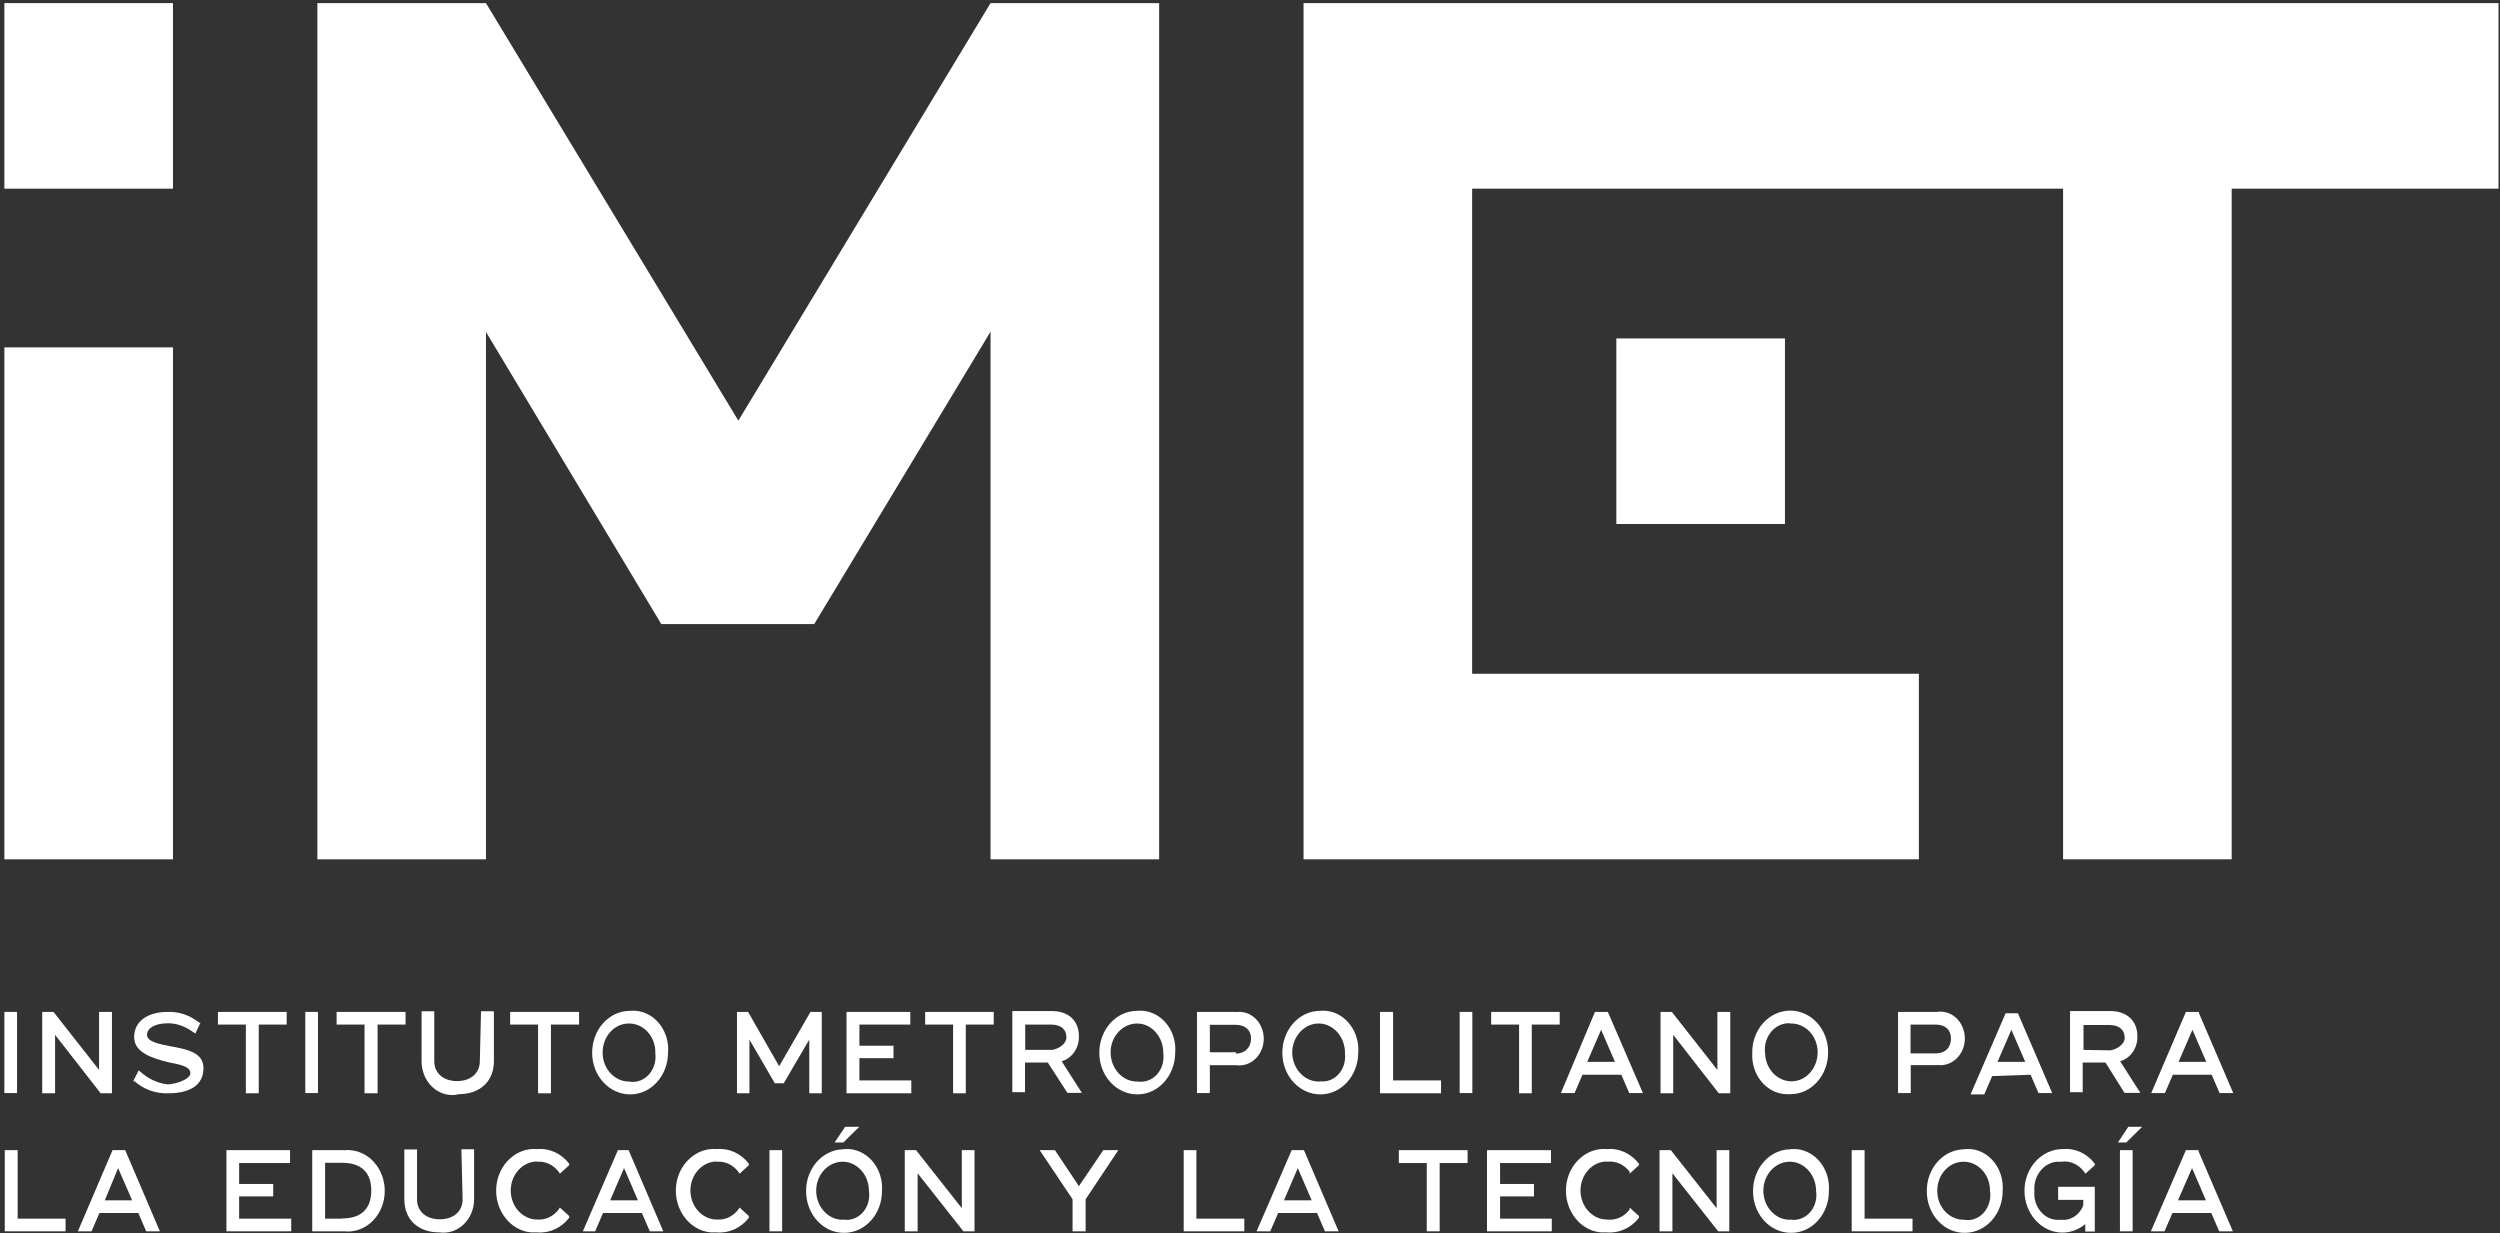<svg xmlns="http://www.w3.org/2000/svg" width="448" height="221" viewBox="0 0 448 221" fill="none"><rect x="0" y="0" width="448" height="221" fill="#333333" stroke="none"/><path d="M3.056 181.336H0.784V195.877H3.056V181.336Z" fill="white"></path><path d="M9.588 181.336H7.565V195.916H9.872V185.44L18.037 195.916H20.061V181.336H17.753V191.734L9.588 181.336Z" fill="white"></path><path d="M30.427 187.474C28.439 187.083 26.344 186.653 26.344 185.442C26.344 184.23 27.8 183.37 30.107 183.37C31.669 183.37 33.16 183.917 34.474 184.855L35.007 185.207L35.929 183.253H35.681C34.048 181.924 32.06 181.259 30.036 181.337C26.415 181.337 24.037 183.057 24.037 185.833C24.037 188.608 27.196 189.585 30.036 190.328C32.024 190.719 34.119 191.071 34.119 192.282C34.119 193.494 31.279 194.315 30.036 194.315C28.261 194.12 26.593 193.338 25.244 192.126L24.853 191.813L23.859 193.768H24.108C25.812 195.253 27.942 195.996 30.143 195.918C34.225 195.918 36.462 194.315 36.462 191.422C36.462 188.53 33.409 188.022 30.462 187.474H30.427Z" fill="white"></path><path d="M44.059 195.916H46.367V183.603H51.372V181.336H39.054V183.603H44.059V195.916Z" fill="white"></path><path d="M56.981 181.336H54.709V195.877H56.981V181.336Z" fill="white"></path><path d="M60.318 183.603H65.324V195.916H67.667V183.603H72.672V181.336H60.318V183.603Z" fill="white"></path><path d="M85.985 190.172C85.985 192.283 84.388 193.729 81.903 193.729C79.418 193.729 77.82 192.283 77.82 190.172V181.221H75.548V190.172C75.548 193.534 77.998 196.231 81.051 196.231C81.441 196.231 81.832 196.192 82.222 196.075C86.056 196.075 88.506 193.729 88.506 190.172V181.221H86.198L85.985 190.172Z" fill="white"></path><path d="M91.417 183.603H96.422V195.916H98.73V183.603H103.771V181.336H91.417V183.603Z" fill="white"></path><path d="M112.823 181.144C109.06 181.183 106.078 184.583 106.114 188.727C106.149 192.87 109.238 196.154 113.001 196.115C116.693 196.076 119.639 192.792 119.71 188.766C120.065 184.935 117.545 181.534 114.066 181.144C113.64 181.104 113.249 181.104 112.823 181.144ZM112.823 193.809C110.232 193.887 108.031 191.62 107.995 188.727C107.924 185.873 109.983 183.45 112.61 183.411C115.202 183.333 117.403 185.6 117.438 188.492C117.438 188.61 117.438 188.688 117.438 188.805C117.722 191.268 116.16 193.496 113.924 193.848C113.569 193.887 113.178 193.887 112.823 193.848V193.809Z" fill="white"></path><path d="M145.023 195.916H147.259V181.336H145.235L139.626 191.069L134.053 181.336H132.065V195.916H134.301V186.3L138.846 194.118H140.443L145.023 186.3V195.916Z" fill="white"></path><path d="M163.305 193.61H154.004V189.623H160.11V187.395H154.004V183.603H163.128V181.336H151.697V195.916H163.305V193.61Z" fill="white"></path><path d="M165.79 183.603H170.796V195.916H173.068V183.603H178.073V181.336H165.79V183.603Z" fill="white"></path><path d="M191.28 195.842H193.871L190.25 190.174C192.096 189.666 193.41 187.79 193.339 185.679C193.339 182.904 191.457 181.184 188.511 181.184H181.411V195.725H183.683V190.409H187.765L191.28 195.842ZM183.718 183.607H188.404C190.108 183.607 191.102 184.467 191.102 185.874C191.102 187.282 189.221 188.142 188.404 188.142H183.718V183.568V183.607Z" fill="white"></path><path d="M203.705 181.144C199.942 181.183 196.96 184.583 196.995 188.727C197.031 192.87 200.119 196.154 203.882 196.115C207.574 196.076 210.521 192.792 210.592 188.766C210.947 184.935 208.426 181.534 204.947 181.144C204.521 181.104 204.131 181.104 203.705 181.144ZM203.705 193.809C201.113 193.809 199.019 191.424 199.019 188.571C199.019 185.717 201.184 183.411 203.775 183.411C206.367 183.411 208.462 185.795 208.462 188.649C208.462 188.688 208.462 188.727 208.462 188.766C208.781 191.229 207.219 193.496 204.983 193.809C204.557 193.887 204.131 193.848 203.705 193.809Z" fill="white"></path><path d="M221.526 181.34H214.497V195.881H216.805V190.878H221.526C223.905 191.23 226.106 189.392 226.425 186.773C226.745 184.154 225.076 181.731 222.698 181.379C222.307 181.301 221.916 181.301 221.526 181.379V181.34ZM221.526 188.571H216.805V183.646H221.42C223.124 183.646 224.189 184.584 224.189 186.109C224.189 187.633 223.159 188.806 221.42 188.806L221.526 188.571Z" fill="white"></path><path d="M236.507 181.144C232.744 181.183 229.762 184.583 229.798 188.727C229.833 192.87 232.922 196.154 236.685 196.115C240.377 196.076 243.323 192.792 243.394 188.766C243.714 184.935 241.158 181.495 237.679 181.144C237.288 181.104 236.898 181.104 236.543 181.144H236.507ZM236.507 193.809C233.916 193.926 231.715 191.698 231.573 188.844C231.466 185.991 233.49 183.567 236.081 183.411C238.673 183.294 240.874 185.522 241.016 188.375C241.016 188.492 241.016 188.649 241.016 188.766C241.3 191.229 239.738 193.457 237.501 193.77C237.182 193.809 236.827 193.809 236.507 193.77V193.809Z" fill="white"></path><path d="M247.299 181.336V195.916H258.234V193.61H249.642V181.336H247.299Z" fill="white"></path><path d="M263.843 181.336H261.57V195.877H263.843V181.336Z" fill="white"></path><path d="M267.215 183.603H272.221V195.916H274.493V183.603H279.498V181.336H267.215V183.603Z" fill="white"></path><path d="M285.818 181.336L279.711 195.877H282.161L283.581 192.594H290.539L291.959 195.877H294.408L288.125 181.336H285.818ZM284.433 190.287L286.918 184.541L289.403 190.287H284.433Z" fill="white"></path><path d="M307.757 191.734L299.592 181.336H297.568V195.916H299.84V185.44L308.005 195.916H310.064V181.336H307.757V191.734Z" fill="white"></path><path d="M320.857 196.076C324.62 196.076 327.637 192.675 327.601 188.532C327.601 184.388 324.513 181.066 320.75 181.105C316.987 181.144 313.969 184.506 314.005 188.649C314.005 188.688 314.005 188.727 314.005 188.766C313.827 192.636 316.525 195.92 320.04 196.076C320.324 196.076 320.573 196.076 320.857 196.076ZM320.857 183.411C323.448 183.333 325.649 185.561 325.72 188.415C325.791 191.268 323.768 193.692 321.176 193.77C318.584 193.848 316.383 191.62 316.312 188.766C315.957 186.186 317.591 183.802 319.934 183.411C320.253 183.372 320.573 183.333 320.892 183.411H320.857Z" fill="white"></path><path d="M347.162 190.836C349.541 191.188 351.742 189.35 352.061 186.731C352.381 184.112 350.712 181.689 348.334 181.337C347.943 181.259 347.553 181.259 347.162 181.337H340.133V195.878H342.405V190.875H347.162V190.836ZM342.37 183.604H346.878C348.582 183.604 349.612 184.542 349.612 186.067C349.612 187.591 348.724 188.764 346.878 188.764H342.37V183.604Z" fill="white"></path><path d="M363.883 192.596L365.303 195.88H367.753L361.611 181.573H359.41L353.126 196.115H355.576L356.996 192.831L363.883 192.596ZM360.439 184.544L362.925 190.29H357.954L360.439 184.544Z" fill="white"></path><path d="M383.55 195.842L379.929 190.174C381.775 189.666 383.089 187.79 383.018 185.679C383.018 182.904 381.101 181.184 378.19 181.184H370.948V195.725H373.22V190.409H377.302L380.71 195.842H383.55ZM373.362 188.181V183.685H378.048C379.716 183.685 380.746 184.545 380.746 185.953C380.746 187.36 378.864 188.22 378.048 188.22L373.362 188.142V188.181Z" fill="white"></path><path d="M393.987 181.336H391.715L385.503 195.877H387.952L389.372 192.594H396.331L397.75 195.877H400.2L394.058 181.57V181.336H393.987ZM390.402 190.287L392.887 184.541L395.372 190.287H390.402Z" fill="white"></path><path d="M3.162 206.109H0.855V220.651H11.753V218.383H3.162V206.109Z" fill="white"></path><path d="M20.167 206.109L13.954 220.651H16.404L17.824 217.367H24.782L26.202 220.651H28.652L22.439 206.109H20.203H20.167ZM18.782 215.1L21.161 209.315L23.682 215.1H18.782Z" fill="white"></path><path d="M42.852 214.396H48.958V212.168H42.852V208.416H51.976V206.109H40.58V220.651H52.189V218.383H42.852V214.396Z" fill="white"></path><path d="M61.596 206.107H55.952V220.649H61.596C65.253 221.079 68.519 218.186 68.909 214.199C69.3 210.173 66.673 206.577 63.052 206.147C62.555 206.068 62.058 206.068 61.596 206.147V206.107ZM61.348 218.382H58.259V208.375H61.348C64.72 208.375 66.531 210.095 66.531 213.339C66.531 216.583 64.756 218.342 61.348 218.342V218.382Z" fill="white"></path><path d="M82.897 214.942C82.897 217.053 81.299 218.499 78.814 218.499C76.329 218.499 74.731 217.053 74.731 214.942V205.99H72.459V214.942C72.459 218.538 74.909 220.844 78.743 220.844C81.76 221.274 84.529 218.968 84.92 215.645C84.92 215.411 84.956 215.176 84.956 214.903V205.951H82.683L82.897 214.903V214.942Z" fill="white"></path><path d="M96.245 208.18C97.736 208.062 99.156 208.727 100.114 209.978L100.327 210.329L101.996 208.805V208.531C100.576 206.694 98.446 205.717 96.245 205.912C92.517 205.6 89.215 208.688 88.931 212.792C88.647 216.896 91.452 220.532 95.18 220.845C95.534 220.845 95.89 220.845 96.245 220.845C98.41 221.04 100.576 220.063 101.996 218.226V217.913L100.327 216.388L100.114 216.74C99.156 217.991 97.736 218.656 96.245 218.538C93.653 218.538 91.523 216.193 91.523 213.339C91.523 210.486 93.653 208.14 96.245 208.14V208.18Z" fill="white"></path><path d="M110.729 206.109L104.445 220.651H106.646L108.066 217.367H115.024L116.444 220.651H118.859L112.646 206.109H110.729ZM109.344 215.1L111.83 209.315L114.315 215.1H109.344Z" fill="white"></path><path d="M128.444 208.18C129.935 208.062 131.354 208.727 132.313 209.978L132.526 210.329L134.195 208.805V208.531C132.775 206.694 130.645 205.717 128.444 205.912C124.716 205.6 121.415 208.688 121.131 212.792C120.847 216.896 123.651 220.532 127.379 220.845C127.734 220.845 128.089 220.845 128.444 220.845C130.609 221.04 132.775 220.063 134.195 218.226V217.913L132.526 216.388L132.313 216.74C131.354 217.991 129.935 218.656 128.444 218.538C125.852 218.538 123.722 216.193 123.722 213.339C123.722 210.486 125.852 208.14 128.444 208.14V208.18Z" fill="white"></path><path d="M140.159 206.109H137.887V220.651H140.159V206.109Z" fill="white"></path><path d="M151.164 205.953C147.401 205.992 144.383 209.393 144.454 213.537C144.49 217.68 147.578 221.003 151.342 220.924C155.069 220.885 158.086 217.524 158.051 213.38C158.299 209.549 155.708 206.227 152.229 205.914C151.874 205.914 151.519 205.914 151.164 205.914V205.953ZM151.164 218.579C148.572 218.696 146.371 216.429 146.265 213.576C146.158 210.722 148.217 208.299 150.809 208.181C153.4 208.064 155.602 210.331 155.708 213.185C155.708 213.263 155.708 213.302 155.708 213.38C156.099 215.804 154.607 218.149 152.371 218.54C151.945 218.618 151.554 218.618 151.128 218.54L151.164 218.579Z" fill="white"></path><path d="M172.358 216.507L164.157 206.109H162.134V220.651H164.441V210.253L172.642 220.651H174.63V206.109H172.358V216.507Z" fill="white"></path><path d="M193.339 212.559L189.043 206.109H186.31L192.203 214.905V220.651H194.546V214.905L200.403 206.109H197.705L193.339 212.559Z" fill="white"></path><path d="M214.391 206.109H212.119V220.651H222.981V218.383H214.391V206.109Z" fill="white"></path><path d="M231.466 206.109L225.182 220.651H227.632L229.052 217.367H236.01L237.43 220.651H239.88L233.667 206.109H231.466ZM230.082 215.1L232.567 209.315L235.052 215.1H230.082Z" fill="white"></path><path d="M250.672 208.416H255.677V220.651H257.985V208.416H262.991V206.109H250.672V208.416Z" fill="white"></path><path d="M268.813 214.396H274.883V212.168H268.813V208.416H277.936V206.109H266.469V220.651H278.078V218.383H268.813V214.396Z" fill="white"></path><path d="M287.947 208.18C289.509 207.984 291.036 208.649 292.03 209.978V210.329L293.698 208.805V208.531C292.278 206.694 290.148 205.717 287.947 205.912C284.22 205.6 280.918 208.688 280.634 212.792C280.35 216.896 283.155 220.532 286.882 220.845C287.237 220.845 287.592 220.845 287.947 220.845C290.113 221.04 292.278 220.063 293.698 218.226V217.913L292.03 216.388V216.74C291.036 218.069 289.509 218.734 287.947 218.538C285.356 218.538 283.225 216.193 283.225 213.339C283.225 210.486 285.356 208.14 287.947 208.14V208.18Z" fill="white"></path><path d="M307.615 216.507L299.414 206.109H297.39V220.651H299.698V210.253L307.899 220.651H309.887V206.109H307.615V216.507Z" fill="white"></path><path d="M320.892 205.953C317.129 205.953 314.111 209.354 314.147 213.497C314.147 217.641 317.235 220.964 320.998 220.924C324.761 220.924 327.779 217.524 327.743 213.38C327.992 209.549 325.4 206.227 321.921 205.914C321.566 205.914 321.247 205.914 320.892 205.914V205.953ZM320.892 218.579C318.3 218.696 316.099 216.429 315.993 213.576C315.886 210.722 317.945 208.299 320.537 208.181C323.128 208.064 325.329 210.331 325.436 213.185C325.436 213.263 325.436 213.302 325.436 213.38C325.826 215.804 324.335 218.149 322.099 218.54C321.673 218.618 321.282 218.618 320.856 218.54L320.892 218.579Z" fill="white"></path><path d="M334.134 206.109H331.826V220.651H342.725V218.383H334.134V206.109Z" fill="white"></path><path d="M351.99 205.953C348.227 205.992 345.21 209.393 345.281 213.537C345.316 217.68 348.405 221.003 352.168 220.924C355.895 220.885 358.913 217.524 358.877 213.38C359.161 209.588 356.605 206.227 353.162 205.914C352.771 205.914 352.381 205.914 352.026 205.914L351.99 205.953ZM351.99 218.579C349.398 218.657 347.197 216.39 347.162 213.497C347.091 210.644 349.15 208.22 351.777 208.181C354.369 208.103 356.57 210.37 356.605 213.263C356.605 213.302 356.605 213.341 356.605 213.38C356.996 215.804 355.505 218.149 353.303 218.579C352.877 218.657 352.452 218.657 352.026 218.579H351.99Z" fill="white"></path><path d="M368.853 215.021H373.326V215.959C372.687 217.757 370.983 218.813 369.244 218.578C366.901 218.852 364.806 216.975 364.557 214.356C364.557 214.044 364.557 213.692 364.557 213.379C364.38 210.721 366.191 208.376 368.605 208.18C368.853 208.18 369.102 208.18 369.386 208.18C370.948 207.946 372.474 208.649 373.468 209.978L373.716 210.33L375.385 208.806V208.532C373.965 206.656 371.835 205.718 369.634 205.913C365.871 205.913 362.818 209.236 362.782 213.34C362.782 217.484 365.8 220.845 369.528 220.884C371.019 220.884 372.474 220.376 373.681 219.36V220.689H375.385V212.676H368.818V215.021H368.853Z" fill="white"></path><path d="M382.166 206.109H379.894V220.651H382.166V206.109Z" fill="white"></path><path d="M393.952 206.109H391.715L385.432 220.651H387.882L389.301 217.367H396.26L397.679 220.651H400.129L393.988 206.344V206.109H393.952ZM390.295 215.1L392.816 209.315L395.301 215.1H390.295Z" fill="white"></path><path d="M379.538 204.732H381.03L383.87 201.928H381.385L379.538 204.732Z" fill="white"></path><path d="M149.567 204.732H151.128L153.969 201.928H151.448L149.567 204.732Z" fill="white"></path><path d="M30.995 0.558H0.784V33.812H30.995V0.558Z" fill="white"></path><path d="M177.506 0.558L132.313 75.379L87.085 0.558H56.874V153.989H87.05H87.085V59.477L118.504 111.832H145.91L177.506 59.438V153.989H177.576H207.717V0.558H177.506Z" fill="white"></path><path d="M30.995 62.251H0.784V153.99H30.995V62.251Z" fill="white"></path><path d="M319.862 60.648H289.651V93.902H319.862V60.648Z" fill="white"></path><path d="M447.735 0.558H263.807H233.596V33.807V120.74V153.989H263.807H343.861V120.74H263.807V33.807H369.705V153.989H399.916V33.807H447.735V0.558Z" fill="white"></path></svg>
